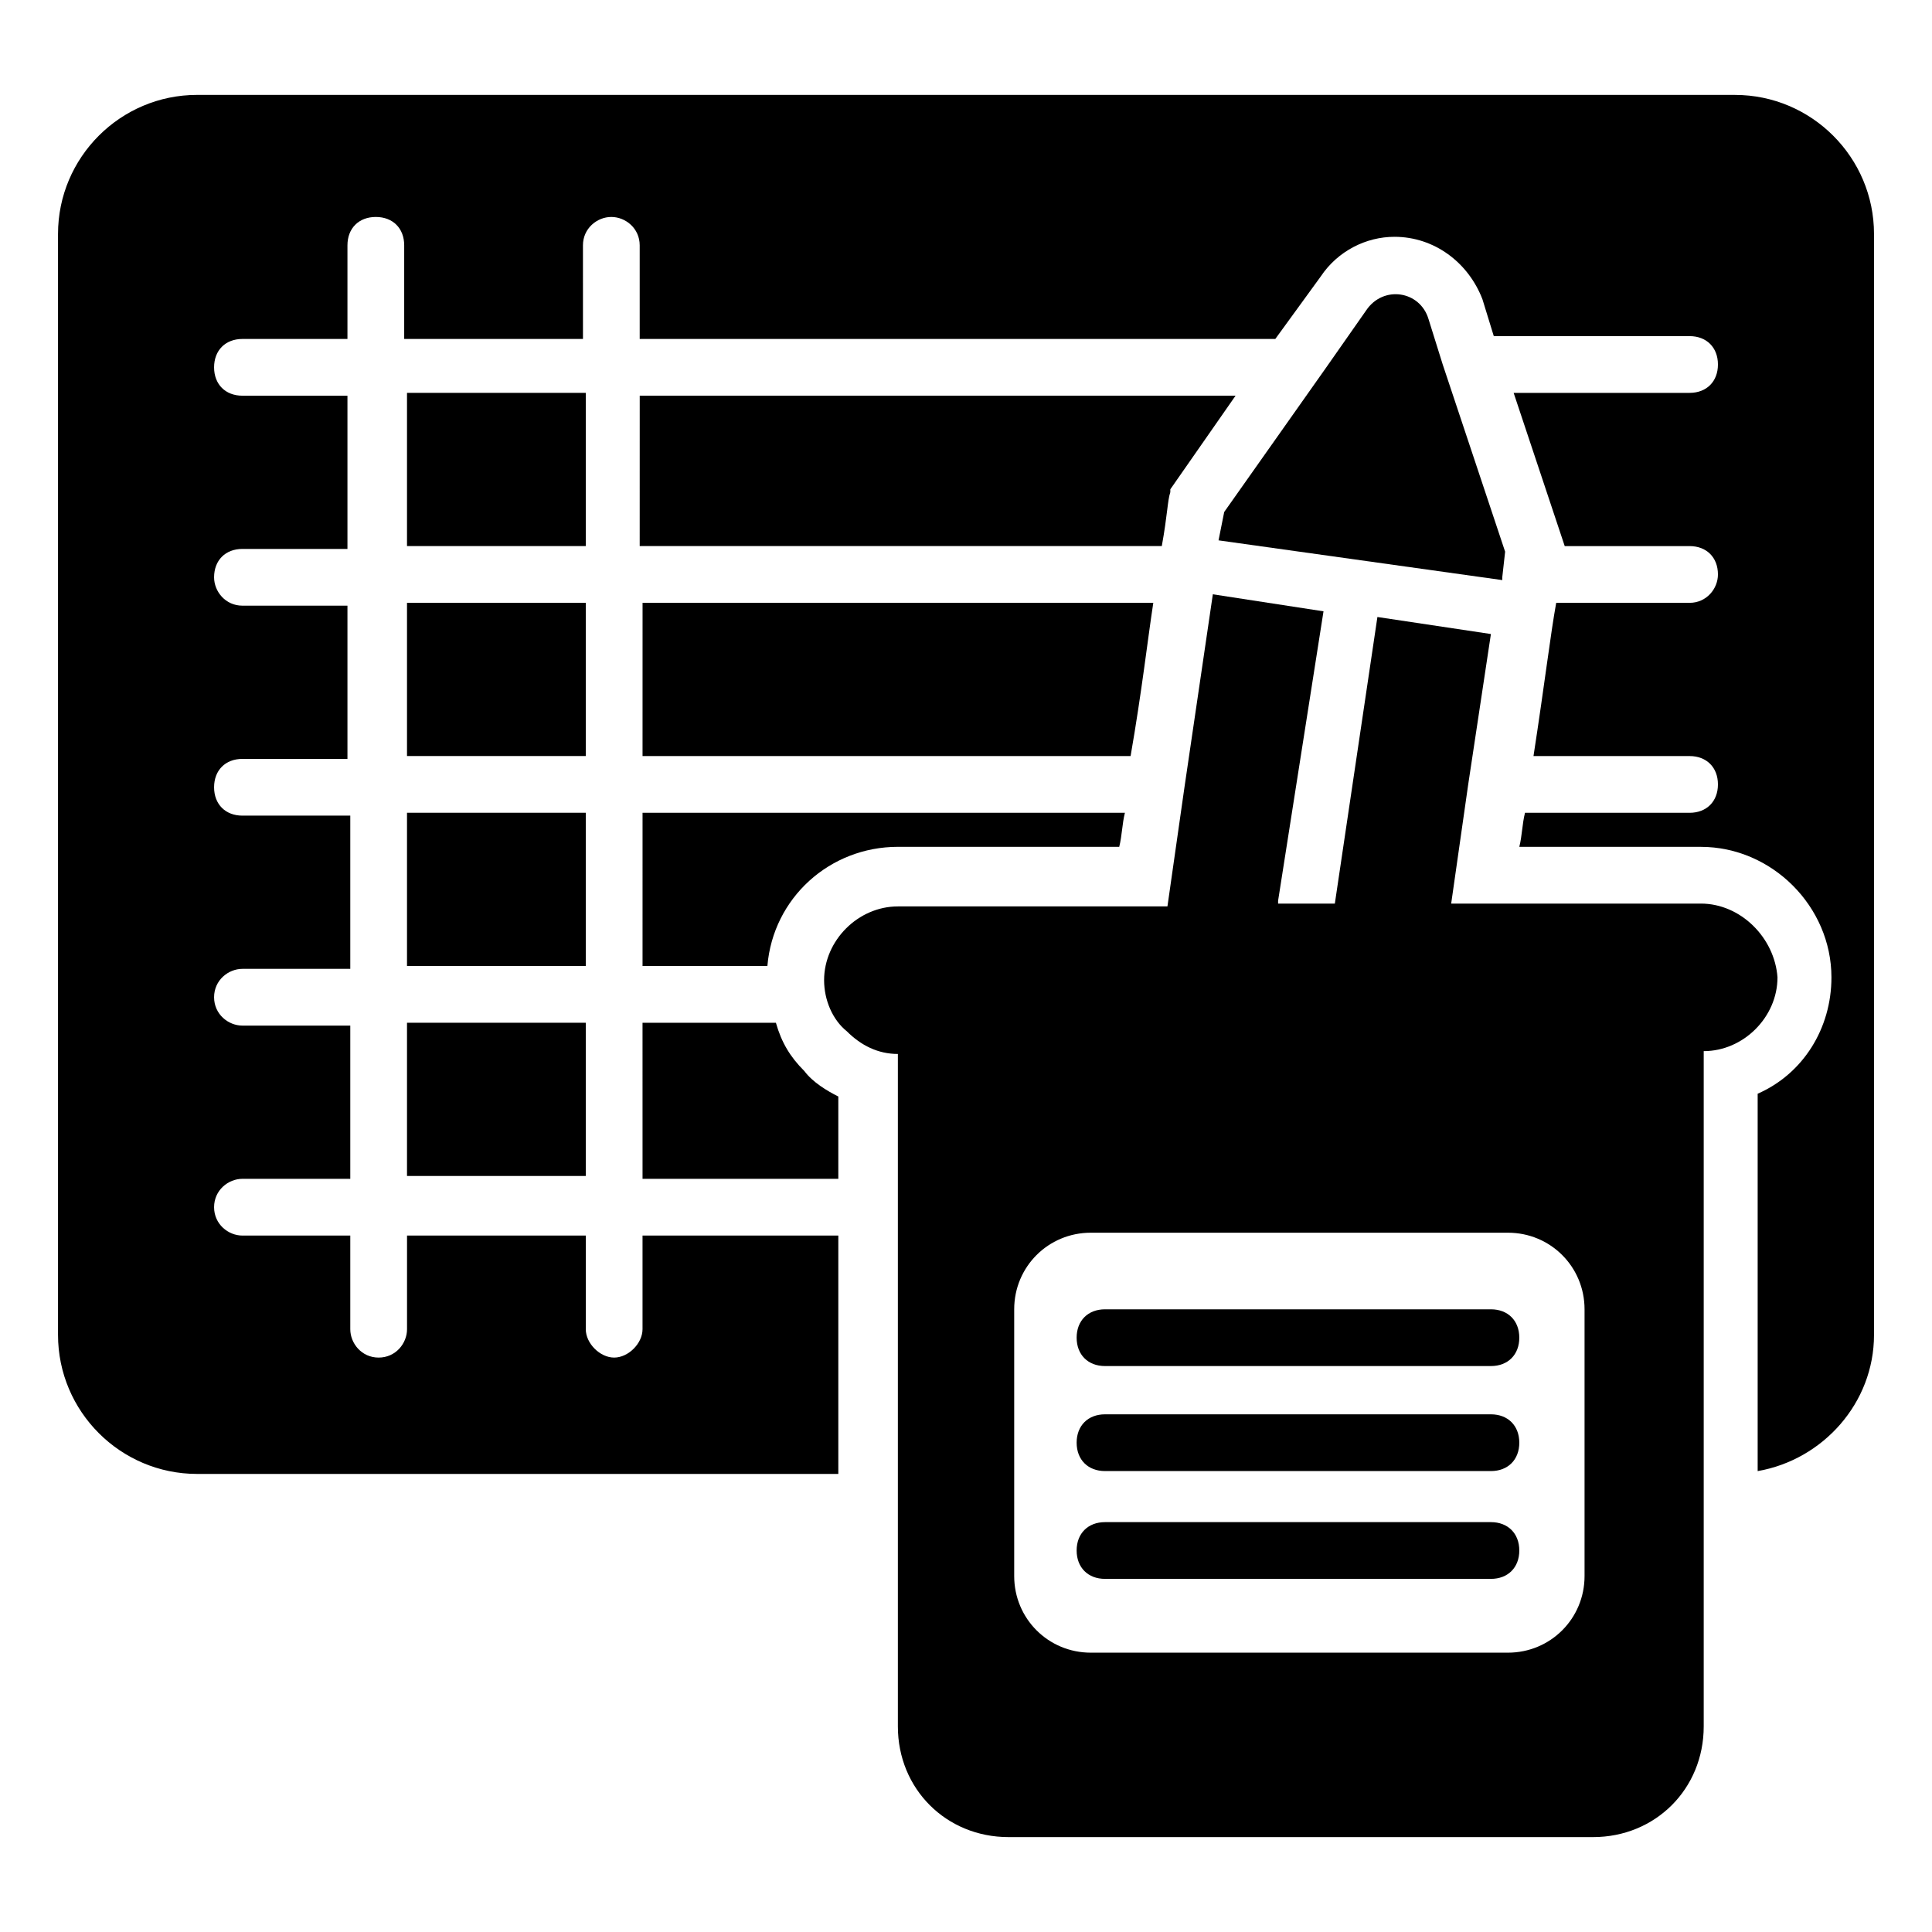 <?xml version="1.0" encoding="UTF-8"?>
<!-- Uploaded to: SVG Repo, www.svgrepo.com, Generator: SVG Repo Mixer Tools -->
<svg fill="#000000" width="800px" height="800px" version="1.1" viewBox="144 144 512 512" xmlns="http://www.w3.org/2000/svg">
 <g>
  <path d="m251.86 359.39h47.375v40.605h-47.375z"/>
  <path d="m251.86 303.75h47.375v40.605h-47.375z"/>
  <path d="m251.86 415.04h47.375v40.605h-47.375z"/>
  <path d="m251.86 248.11h47.375v40.605h-47.375z"/>
  <path d="m349.62 415.04h-35.344l0.004 41.355h51.883v-21.809c-3.008-1.504-6.769-3.762-9.023-6.769-3.758-3.754-6.016-7.516-7.519-12.777z"/>
  <path d="m314.28 344.36h129.34c3.008-17.297 4.512-30.832 6.016-40.605h-135.35z"/>
  <path d="m314.28 400h33.086c1.504-18.047 16.543-31.582 34.59-31.582h58.652c0.754-3.008 0.754-6.016 1.504-9.023h-127.83z"/>
  <path d="m314.28 288.71h137.61c1.504-8.273 1.504-12.031 2.258-14.289v-0.754l17.297-24.816h-157.91l-0.008 39.859z"/>
  <path d="m603.78 169.15h-407.56c-20.301 0-36.844 16.543-36.844 36.848v291.76c0 20.305 16.543 36.848 36.848 36.848l169.94-0.004v-63.164h-51.887v24.816c0 3.762-3.762 7.519-7.519 7.519-3.762 0-7.519-3.762-7.519-7.519l0.004-24.816h-47.375v24.816c0 3.762-3.008 7.519-7.519 7.519s-7.519-3.762-7.519-7.519v-24.816h-28.574c-3.762 0-7.519-3.008-7.519-7.519 0-4.512 3.762-7.519 7.519-7.519h28.574v-40.605h-28.574c-3.762 0-7.519-3.008-7.519-7.519s3.762-7.519 7.519-7.519h28.574v-40.605h-28.574c-4.512 0-7.519-3.008-7.519-7.519s3.008-7.519 7.519-7.519h27.824v-40.605h-27.824c-4.512 0-7.519-3.762-7.519-7.519 0-4.512 3.008-7.519 7.519-7.519h27.824v-40.605h-27.824c-4.512 0-7.519-3.008-7.519-7.519 0-4.512 3.008-7.519 7.519-7.519h27.824v-24.812c0-4.512 3.008-7.519 7.519-7.519s7.519 3.008 7.519 7.519v24.816h47.375l-0.004-24.816c0-4.512 3.762-7.519 7.519-7.519 3.762 0 7.519 3.008 7.519 7.519v24.816h168.44l12.031-16.547c4.512-6.769 12.031-10.527 19.551-10.527 10.527 0 19.551 6.769 23.312 16.543l3.008 9.777h51.883c4.512 0 7.519 3.008 7.519 7.519 0 4.512-3.008 7.519-7.519 7.519h-46.621l13.535 40.605h33.086c4.512 0 7.519 3.008 7.519 7.519 0 3.762-3.008 7.519-7.519 7.519h-35.344c-1.504 8.273-3.008 21.055-6.016 40.605h41.359c4.512 0 7.519 3.008 7.519 7.519s-3.008 7.519-7.519 7.519h-43.613c-0.754 3.008-0.754 6.016-1.504 9.023h48.125c18.801 0 34.59 15.793 34.59 34.59 0 13.535-7.519 25.566-19.551 30.832v100.01c17.297-3.008 30.832-18.047 30.832-36.094v-291.76c0-20.305-16.543-36.848-36.848-36.848z"/>
  <path d="m594.75 383.46h-66.172l4.512-31.582 6.016-39.855-30.078-4.512-11.281 75.949h-15.039v-0.754l12.035-76.699-29.328-4.512-7.519 51.133-4.512 31.582h-71.438c-10.527 0-19.551 9.023-19.551 19.551 0 5.266 2.258 10.527 6.016 13.535 3.762 3.762 8.273 6.016 13.535 6.016v178.21c0 16.543 12.785 29.328 29.328 29.328h154.9c16.543 0 29.328-12.785 29.328-29.328v-178.96c10.527 0 19.551-9.023 19.551-19.551-0.754-10.527-9.777-19.551-20.305-19.551zm-30.828 178.21c0 11.281-9.023 20.305-20.305 20.305h-110.54c-11.281 0-20.305-9.023-20.305-20.305v-70.684c0-11.281 9.023-20.305 20.305-20.305h110.54c11.281 0 20.305 9.023 20.305 20.305z"/>
  <path d="m539.11 490.98h-102.27c-4.512 0-7.519 3.008-7.519 7.519 0 4.512 3.008 7.519 7.519 7.519h102.27c4.512 0 7.519-3.008 7.519-7.519 0-4.512-3.008-7.519-7.519-7.519z"/>
  <path d="m539.11 518.81h-102.27c-4.512 0-7.519 3.008-7.519 7.519s3.008 7.519 7.519 7.519h102.27c4.512 0 7.519-3.008 7.519-7.519s-3.008-7.519-7.519-7.519z"/>
  <path d="m539.11 547.38h-102.27c-4.512 0-7.519 3.008-7.519 7.519 0 4.512 3.008 7.519 7.519 7.519h102.27c4.512 0 7.519-3.008 7.519-7.519 0-4.512-3.008-7.519-7.519-7.519z"/>
  <path d="m542.12 297.73v-0.754l0.754-6.769-16.543-49.629-3.762-12.031c-2.258-7.519-12.031-9.023-16.543-2.258l-10.527 15.039-27.07 38.352-1.504 7.519z"/>
 </g>
</svg>